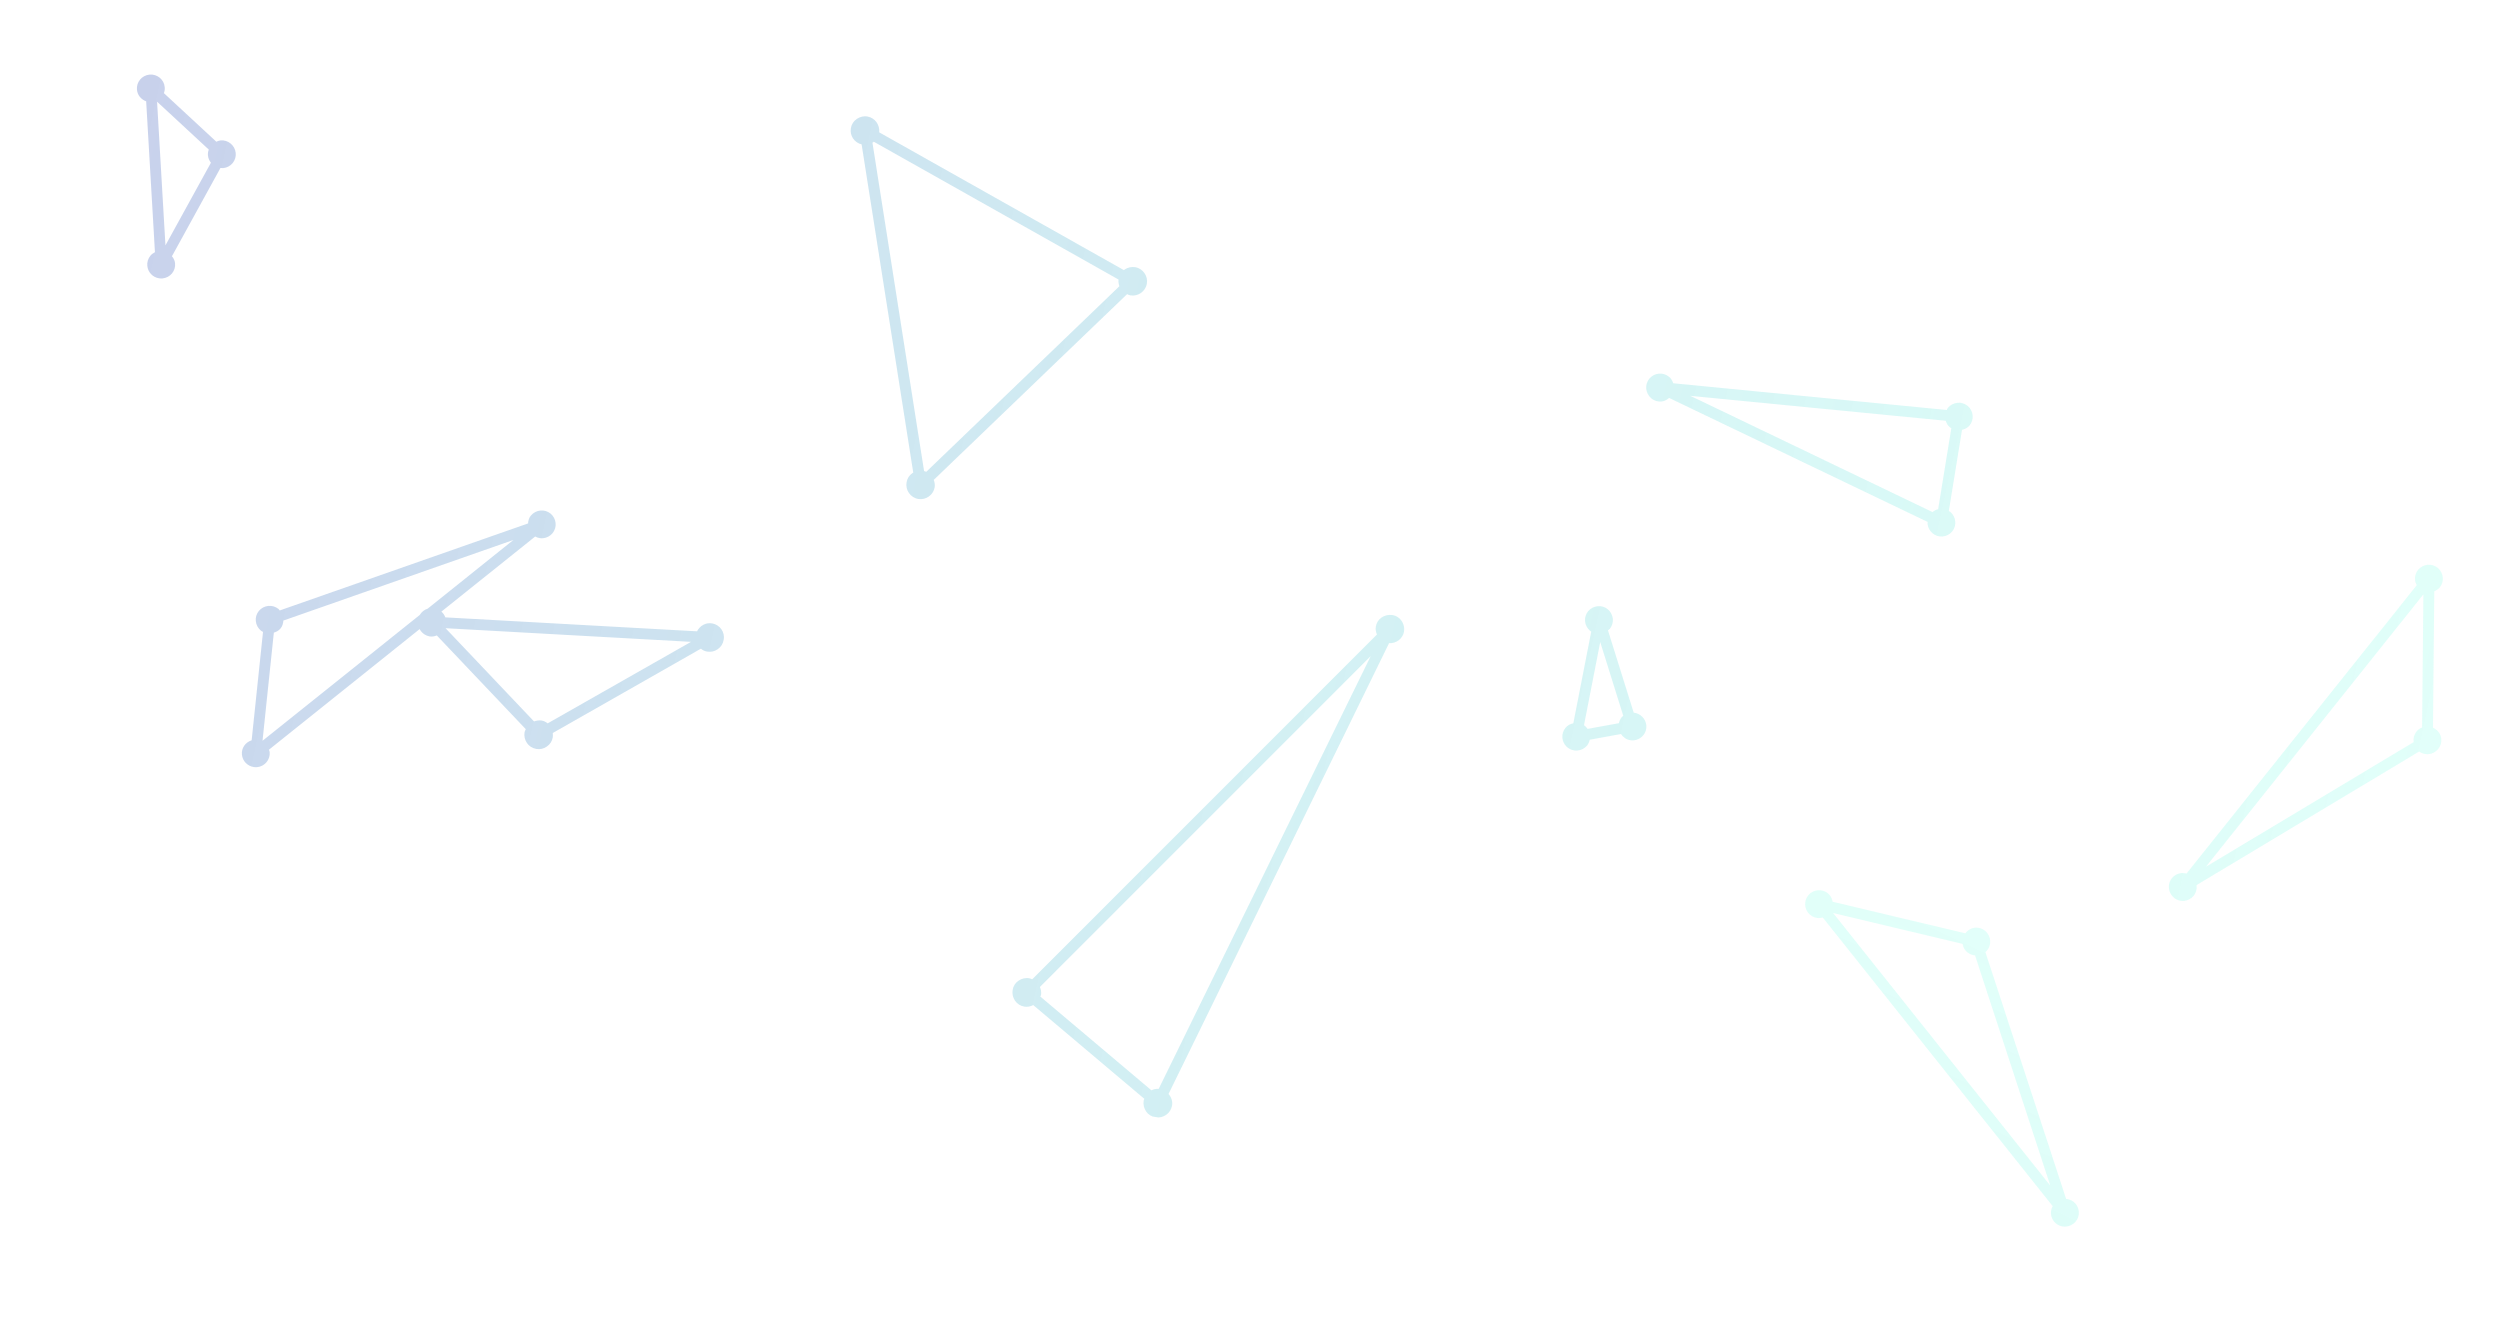 <?xml version="1.0" encoding="UTF-8"?> <svg xmlns="http://www.w3.org/2000/svg" width="332" height="175" viewBox="0 0 332 175" fill="none"> <g opacity="0.4" clip-path="url(#clip0)"> <path d="M184.924 81.676C184.423 81.614 183.918 81.701 183.493 81.99C183.067 82.28 182.79 82.706 182.706 83.221C182.647 83.588 182.722 83.94 182.858 84.264L137.071 130.054C136.948 129.997 136.843 129.942 136.696 129.918C136.22 129.822 135.69 129.943 135.265 130.232C134.84 130.521 134.562 130.948 134.478 131.463C134.398 131.959 134.504 132.467 134.794 132.891C135.084 133.316 135.512 133.593 136.028 133.677C136.046 133.68 136.046 133.68 136.065 133.683C136.47 133.748 136.862 133.661 137.214 133.473L151.975 145.93C151.945 146 151.896 146.068 151.881 146.16C151.8 146.656 151.907 147.164 152.197 147.588C152.487 148.013 152.915 148.29 153.43 148.374C153.449 148.377 153.449 148.377 153.467 148.38C154.48 148.544 155.462 147.855 155.645 146.847C155.759 146.262 155.548 145.7 155.181 145.282L184.467 85.413C185.403 85.471 186.281 84.84 186.455 83.887C186.535 83.391 186.429 82.883 186.139 82.459C185.849 82.034 185.421 81.757 184.924 81.676ZM153.875 144.597C153.537 144.58 153.206 144.64 152.915 144.8L138.154 132.343C138.184 132.273 138.233 132.205 138.248 132.114C138.308 131.746 138.233 131.394 138.096 131.07L182.033 87.13L153.875 144.597Z" fill="url(#paint0_linear)"></path> <path d="M29.286 18.648C29.075 18.67 28.894 18.735 28.729 18.821L21.763 12.368C21.86 12.12 21.904 11.844 21.873 11.575C21.792 10.562 20.874 9.809 19.856 9.907C18.838 10.006 18.088 10.902 18.187 11.919C18.258 12.647 18.751 13.218 19.411 13.457L20.576 33.493C20.349 33.607 20.135 33.761 19.971 33.96C19.663 34.344 19.508 34.828 19.562 35.309C19.649 36.172 20.299 36.825 21.109 36.956C21.256 36.98 21.425 36.989 21.578 36.976C22.078 36.925 22.513 36.694 22.84 36.314C23.148 35.93 23.302 35.446 23.248 34.965C23.213 34.601 23.055 34.292 22.833 34.03L29.277 22.306C29.387 22.324 29.52 22.327 29.633 22.326C30.133 22.276 30.567 22.044 30.894 21.664C31.202 21.28 31.357 20.796 31.302 20.315C31.203 19.299 30.286 18.546 29.286 18.648ZM21.971 32.588L20.859 13.504L27.727 19.866C27.63 20.114 27.588 20.371 27.617 20.659C27.652 21.023 27.807 21.35 28.01 21.61L21.971 32.588Z" fill="url(#paint1_linear)"></path> <path d="M149.679 39.061C149.802 39.119 149.94 39.198 150.087 39.222C150.106 39.225 150.106 39.225 150.124 39.228C151.137 39.393 152.119 38.704 152.302 37.696C152.488 36.67 151.799 35.671 150.771 35.485C150.274 35.404 149.765 35.51 149.34 35.799C149.318 35.815 149.294 35.848 149.27 35.882L116.763 17.577C116.85 16.573 116.205 15.657 115.214 15.476C114.738 15.38 114.208 15.502 113.783 15.791C113.358 16.08 113.08 16.507 112.997 17.021C112.817 18.011 113.459 18.945 114.423 19.177L121.282 62.778C121.243 62.79 121.203 62.803 121.181 62.818C120.756 63.108 120.479 63.534 120.395 64.049C120.209 65.075 120.898 66.073 121.926 66.26L121.944 66.263C122.976 66.43 123.939 65.738 124.122 64.73C124.179 64.381 124.119 64.051 124.001 63.73L149.679 39.061ZM123.003 62.662C122.914 62.628 122.809 62.574 122.717 62.559L115.86 18.94C115.9 18.927 115.922 18.912 115.962 18.9C115.983 18.884 116.007 18.85 116.032 18.817L148.539 37.121C148.506 37.437 148.553 37.727 148.659 38.009L123.003 62.662Z" fill="url(#paint2_linear)"></path> <path d="M94.585 82.79C93.741 82.634 92.948 83.09 92.562 83.839L59.137 81.986C59.035 81.686 58.849 81.43 58.618 81.222L71.073 71.25C71.245 71.354 71.442 71.423 71.645 71.456C71.792 71.48 71.961 71.489 72.114 71.476C72.614 71.425 73.048 71.194 73.375 70.813C73.683 70.43 73.838 69.945 73.783 69.465C73.732 68.966 73.5 68.532 73.118 68.206C72.734 67.898 72.249 67.744 71.767 67.797C71.267 67.848 70.833 68.079 70.506 68.46C70.25 68.758 70.15 69.138 70.127 69.511L37.149 81.069C37.084 81.002 37.056 80.941 36.991 80.874C36.607 80.566 36.121 80.412 35.64 80.466C35.14 80.516 34.706 80.747 34.379 81.128C34.071 81.512 33.916 81.996 33.971 82.477C34.022 82.975 34.254 83.409 34.635 83.736C34.718 83.806 34.823 83.86 34.928 83.915L33.418 98.309C32.6 98.572 32.042 99.33 32.126 100.212C32.212 101.075 32.862 101.728 33.672 101.859C33.82 101.883 33.988 101.892 34.142 101.879C35.16 101.781 35.91 100.884 35.811 99.868C35.792 99.752 35.749 99.669 35.709 99.568L55.727 83.544C55.989 84.021 56.439 84.396 57.025 84.51L57.044 84.513C57.394 84.57 57.706 84.508 58.009 84.387L69.823 96.836C69.762 96.977 69.686 97.096 69.662 97.243C69.581 97.74 69.688 98.247 69.978 98.672C70.268 99.096 70.698 99.355 71.193 99.454C71.211 99.457 71.211 99.457 71.23 99.46C71.727 99.541 72.217 99.432 72.624 99.14C73.049 98.851 73.326 98.424 73.41 97.91C73.44 97.726 73.415 97.533 73.408 97.343L93.075 86.148C93.309 86.337 93.57 86.474 93.883 86.525C93.902 86.528 93.902 86.528 93.92 86.531C94.417 86.612 94.908 86.503 95.314 86.211C95.74 85.921 96.017 85.495 96.1 84.98C96.305 83.957 95.614 82.977 94.585 82.79ZM56.792 80.831C56.354 80.967 55.984 81.266 55.749 81.661L34.863 98.374L36.367 84.017C36.704 83.921 37.016 83.746 37.251 83.463C37.507 83.165 37.604 82.803 37.63 82.412L68.182 71.704L56.792 80.831ZM72.727 96.063C72.493 95.874 72.232 95.737 71.919 95.686C71.551 95.626 71.235 95.707 70.916 95.806L59.168 83.425L91.767 85.237L72.727 96.063Z" fill="url(#paint3_linear)"></path> <path d="M261.556 56.505C261.864 56.121 262.018 55.637 261.964 55.157C261.913 54.658 261.681 54.224 261.299 53.898C260.915 53.59 260.429 53.435 259.948 53.489C259.448 53.54 259.014 53.771 258.687 54.152C258.617 54.235 258.58 54.342 258.526 54.446L222.201 50.896C222.086 50.556 221.928 50.248 221.642 50.031C221.257 49.724 220.772 49.569 220.291 49.623C219.791 49.674 219.356 49.905 219.03 50.286C218.722 50.669 218.567 51.154 218.621 51.634C218.676 52.114 218.904 52.567 219.286 52.893C219.536 53.103 219.852 53.249 220.165 53.3C220.313 53.324 220.481 53.333 220.635 53.32C221.018 53.288 221.37 53.1 221.657 52.845L255.994 69.315C256 69.392 255.967 69.481 255.973 69.557C256.024 70.056 256.256 70.49 256.638 70.816C256.887 71.027 257.204 71.172 257.517 71.223C257.664 71.247 257.833 71.256 257.986 71.243C258.486 71.192 258.921 70.961 259.247 70.58C259.556 70.197 259.71 69.712 259.656 69.232C259.605 68.733 259.373 68.299 258.991 67.973C258.923 67.924 258.85 67.912 258.8 67.867L260.555 57.078C260.947 56.991 261.299 56.803 261.556 56.505ZM257.385 67.617C257.109 67.686 256.861 67.815 256.641 68.006L224.481 52.568L258.388 55.877C258.502 56.216 258.66 56.525 258.946 56.741C259.014 56.79 259.085 56.82 259.134 56.866L257.385 67.617Z" fill="url(#paint4_linear)"></path> <path d="M216.957 94.64L213.536 83.708C213.622 83.647 213.708 83.585 213.775 83.52C214.083 83.137 214.237 82.652 214.183 82.172C214.129 81.692 213.9 81.239 213.518 80.913C213.134 80.605 212.648 80.451 212.167 80.505C211.667 80.555 211.233 80.787 210.906 81.167C210.598 81.551 210.443 82.035 210.498 82.516C210.549 83.014 210.781 83.448 211.162 83.775C211.212 83.82 211.267 83.829 211.316 83.875L208.938 96.053C208.528 96.137 208.157 96.322 207.895 96.656C207.587 97.04 207.432 97.524 207.487 98.005C207.573 98.868 208.223 99.521 209.033 99.653C209.181 99.677 209.349 99.685 209.503 99.672C210.003 99.621 210.437 99.39 210.764 99.01C210.953 98.776 211.053 98.51 211.116 98.237L215.266 97.478C215.557 97.903 215.978 98.216 216.494 98.3C216.641 98.324 216.81 98.333 216.963 98.32C217.981 98.222 218.732 97.325 218.633 96.309C218.518 95.385 217.81 94.741 216.957 94.64ZM215.343 95.264C215.154 95.498 215.054 95.764 214.99 96.037L210.84 96.796C210.701 96.604 210.538 96.445 210.354 96.302L212.509 85.258L215.566 95.055C215.496 95.138 215.413 95.182 215.343 95.264Z" fill="url(#paint5_linear)"></path> <path d="M324.204 98.125C324.146 97.437 323.684 96.909 323.103 96.644L323.272 78.523C323.535 78.415 323.789 78.249 323.997 78.019C324.305 77.635 324.459 77.151 324.405 76.67C324.351 76.19 324.122 75.737 323.74 75.411C323.355 75.103 322.87 74.949 322.389 75.003C321.889 75.053 321.454 75.285 321.128 75.665C320.819 76.049 320.665 76.534 320.719 77.014C320.736 77.262 320.829 77.503 320.946 77.711L290.366 116.014C290.148 115.96 289.927 115.924 289.697 115.943C289.197 115.994 288.763 116.225 288.436 116.606C288.128 116.989 287.974 117.474 288.028 117.954C288.079 118.453 288.311 118.887 288.693 119.213C288.942 119.423 289.259 119.569 289.572 119.62C289.719 119.644 289.888 119.653 290.041 119.64C290.541 119.589 290.976 119.358 291.302 118.977C291.61 118.593 291.765 118.109 291.711 117.629C291.713 117.61 291.698 117.589 291.686 117.549L321.267 99.798C321.504 99.969 321.768 100.087 322.044 100.132C322.192 100.156 322.36 100.164 322.514 100.152C323.013 100.101 323.448 99.87 323.775 99.489C324.101 99.108 324.256 98.624 324.204 98.125ZM320.927 97.12C320.619 97.504 320.465 97.989 320.519 98.469C320.516 98.487 320.528 98.527 320.544 98.548L292.954 115.095L321.826 78.93L321.652 96.616C321.37 96.721 321.116 96.887 320.927 97.12Z" fill="url(#paint6_linear)"></path> <path d="M262.684 123.203C262 123.106 261.382 123.439 260.995 123.947L243.366 119.75C243.319 119.469 243.214 119.185 243.036 118.931C242.73 118.545 242.292 118.287 241.812 118.233C241.331 118.179 240.839 118.301 240.436 118.601C240.051 118.908 239.792 119.346 239.737 119.828C239.676 120.326 239.804 120.801 240.103 121.204C240.409 121.59 240.846 121.849 241.327 121.903C241.572 121.942 241.828 121.905 242.057 121.837L272.595 160.173C272.493 160.373 272.409 160.581 272.377 160.809C272.315 161.308 272.444 161.783 272.742 162.186C273.048 162.572 273.485 162.83 273.966 162.884C274.464 162.945 274.938 162.816 275.341 162.516C275.602 162.32 275.814 162.044 275.934 161.75C275.99 161.612 276.036 161.449 276.057 161.297C276.119 160.798 275.99 160.323 275.692 159.92C275.386 159.534 274.949 159.276 274.468 159.222C274.451 159.215 274.427 159.225 274.385 159.228L263.661 126.439C263.88 126.246 264.055 126.014 264.16 125.755C264.216 125.617 264.262 125.454 264.284 125.302C264.345 124.803 264.217 124.328 263.918 123.925C263.62 123.522 263.182 123.264 262.684 123.203ZM260.975 126.174C261.281 126.56 261.719 126.818 262.199 126.872C262.216 126.879 262.258 126.876 262.282 126.866L272.275 157.445L243.44 121.25L260.645 125.355C260.684 125.653 260.79 125.938 260.975 126.174Z" fill="url(#paint7_linear)"></path> </g> <defs> <linearGradient id="paint0_linear" x1="3.239" y1="78.89" x2="314.101" y2="146.613" gradientUnits="userSpaceOnUse"> <stop stop-color="#768CCE"></stop> <stop offset="1" stop-color="#49FFDD" stop-opacity="0.4"></stop> </linearGradient> <linearGradient id="paint1_linear" x1="15.562" y1="22.325" x2="326.423" y2="90.047" gradientUnits="userSpaceOnUse"> <stop stop-color="#768CCE"></stop> <stop offset="1" stop-color="#49FFDD" stop-opacity="0.4"></stop> </linearGradient> <linearGradient id="paint2_linear" x1="16.37" y1="18.614" x2="327.232" y2="86.337" gradientUnits="userSpaceOnUse"> <stop stop-color="#768CCE"></stop> <stop offset="1" stop-color="#49FFDD" stop-opacity="0.4"></stop> </linearGradient> <linearGradient id="paint3_linear" x1="4.257" y1="74.217" x2="315.118" y2="141.94" gradientUnits="userSpaceOnUse"> <stop stop-color="#768CCE"></stop> <stop offset="1" stop-color="#49FFDD" stop-opacity="0.4"></stop> </linearGradient> <linearGradient id="paint4_linear" x1="18.256" y1="9.958" x2="329.118" y2="77.68" gradientUnits="userSpaceOnUse"> <stop stop-color="#768CCE"></stop> <stop offset="1" stop-color="#49FFDD" stop-opacity="0.4"></stop> </linearGradient> <linearGradient id="paint5_linear" x1="10.311" y1="46.426" x2="321.173" y2="114.149" gradientUnits="userSpaceOnUse"> <stop stop-color="#768CCE"></stop> <stop offset="1" stop-color="#49FFDD" stop-opacity="0.4"></stop> </linearGradient> <linearGradient id="paint6_linear" x1="13.12" y1="33.532" x2="323.982" y2="101.255" gradientUnits="userSpaceOnUse"> <stop stop-color="#768CCE"></stop> <stop offset="1" stop-color="#49FFDD" stop-opacity="0.4"></stop> </linearGradient> <linearGradient id="paint7_linear" x1="130.488" y1="412.114" x2="265.686" y2="124.116" gradientUnits="userSpaceOnUse"> <stop stop-color="#768CCE"></stop> <stop offset="1" stop-color="#49FFDD" stop-opacity="0.4"></stop> </linearGradient> <clipPath id="clip0"> <rect width="316" height="125" fill="white" transform="translate(20.069) rotate(9.239)"></rect> </clipPath> </defs> </svg> 